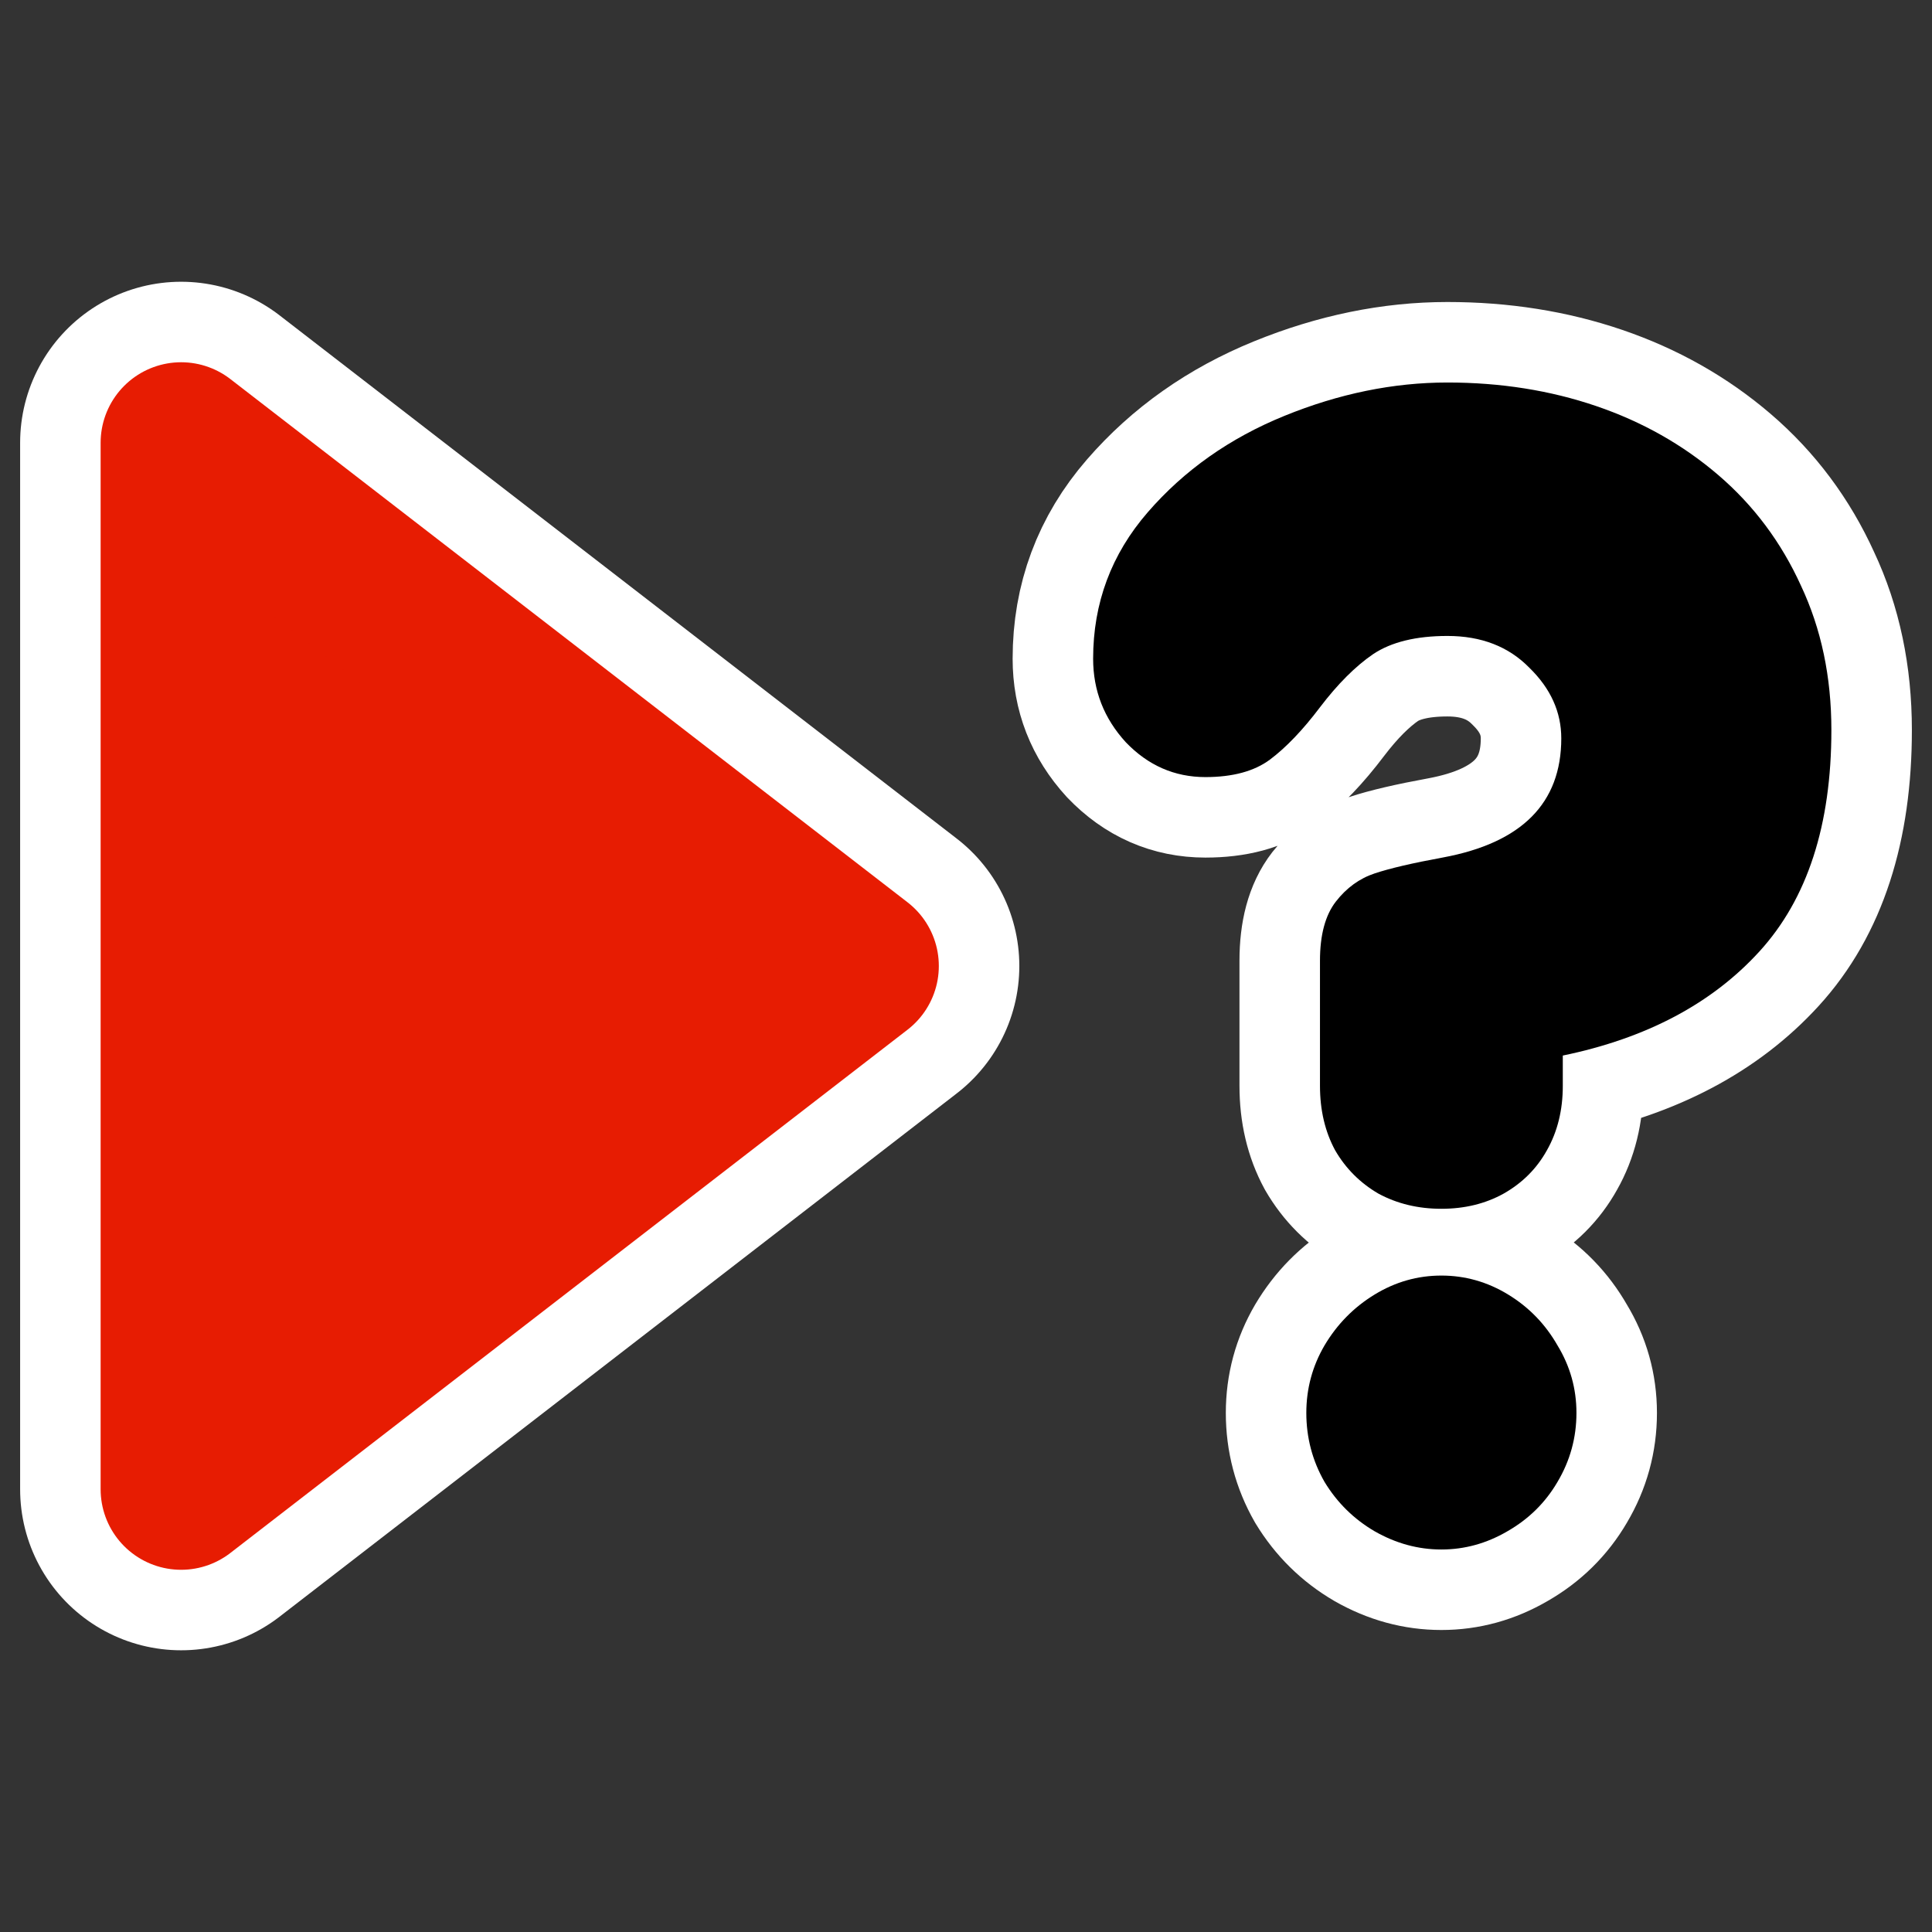 <?xml version="1.0" encoding="UTF-8" standalone="no"?>
<svg
    xmlns:inkscape="http://www.inkscape.org/namespaces/inkscape"
    xmlns:rdf="http://www.w3.org/1999/02/22-rdf-syntax-ns#"
    xmlns="http://www.w3.org/2000/svg"
    xmlns:sodipodi="http://inkscape.sourceforge.net/DTD/sodipodi-0.dtd"
    xmlns:ns1="http://sozi.baierouge.fr"
    xmlns:cc="http://web.resource.org/cc/"
    xmlns:xlink="http://www.w3.org/1999/xlink"
    xmlns:dc="http://purl.org/dc/elements/1.1/"
    id="svg1"
    viewBox="0 0 60 60"
    sodipodi:version="0.32"
    _SVGFile__filename="oldscale/actions/nextuntranslated.svg"
    version="1.0"
    inkscape:version="0.41"
    y="0"
    x="0"
    sodipodi:docname="nextuntranslated.svg"
    sodipodi:docbase="/home/danny/work/icons/primary/scalable/actions"
  >
  <rect x="0" y="0" width="60" height="60" fill="#333333" stroke="none"/>
  <sodipodi:namedview
      id="base"
      bordercolor="#666666"
      inkscape:window-x="0"
      inkscape:window-y="0"
      pagecolor="#ffffff"
      inkscape:zoom="3.4732669"
      inkscape:pageshadow="2"
      borderopacity="1.0"
      inkscape:current-layer="svg1"
      inkscape:cx="85.546605"
      inkscape:cy="30.884069"
      inkscape:window-width="1020"
      inkscape:pageopacity="0.0"
      inkscape:window-height="691"
  />
  <g
      id="g1728"
    >
    <path
        id="path1714"
        d="m7.689 46.119l21.031-16.251-21.031-16.25v32.501z"
        sodipodi:nodetypes="cccc"
        style="stroke-linejoin:round;stroke:#ffffff;stroke-linecap:round;stroke-width:10;fill:none"
        transform="translate(-2.064 .132)"
    />
    <path
        id="path1718"
        d="m39.979 35.362v-3.888c0-0.801 0.165-1.414 0.495-1.838s0.731-0.715 1.202-0.872 1.178-0.322 2.121-0.495c2.45-0.455 3.676-1.688 3.676-3.699 0-0.817-0.33-1.548-0.99-2.192-0.644-0.659-1.493-0.989-2.545-0.989-0.974 0-1.744 0.188-2.309 0.565-0.55 0.377-1.1 0.927-1.65 1.65-0.534 0.707-1.052 1.249-1.555 1.626-0.487 0.361-1.155 0.542-2.003 0.542-0.958 0-1.783-0.362-2.474-1.084-0.676-0.739-1.013-1.603-1.013-2.592 0-1.728 0.565-3.244 1.696-4.548s2.545-2.302 4.242-2.993c1.696-0.691 3.385-1.037 5.066-1.037 1.649 0 3.189 0.244 4.618 0.731 1.43 0.487 2.695 1.202 3.794 2.144 1.1 0.943 1.956 2.089 2.569 3.44 0.628 1.336 0.942 2.828 0.942 4.478 0 2.953-0.746 5.247-2.238 6.88-1.477 1.618-3.511 2.694-6.103 3.229v0.942c0 0.754-0.165 1.422-0.495 2.003-0.314 0.566-0.762 1.013-1.343 1.343-0.566 0.314-1.21 0.471-1.933 0.471-0.722 0-1.374-0.157-1.955-0.471-0.566-0.33-1.014-0.777-1.343-1.343-0.315-0.581-0.472-1.249-0.472-2.003zm-0.424 10.156c0-0.754 0.189-1.453 0.566-2.097 0.392-0.66 0.911-1.186 1.555-1.579s1.335-0.589 2.073-0.589c0.739 0 1.43 0.196 2.074 0.589s1.155 0.919 1.532 1.579c0.392 0.644 0.589 1.343 0.589 2.097 0 0.77-0.197 1.485-0.589 2.144-0.377 0.645-0.896 1.155-1.555 1.532-0.645 0.377-1.328 0.566-2.051 0.566-0.722 0-1.413-0.189-2.073-0.566-0.644-0.377-1.163-0.887-1.555-1.532-0.377-0.659-0.566-1.374-0.566-2.144z"
        style="stroke-linejoin:round;stroke:#ffffff;stroke-width:5;fill:none"
        transform="translate(1.014 -1.639)"
    />
  </g
  >
  <path
      id="path869"
      d="m7.689 46.119l21.031-16.251-21.031-16.25v32.501z"
      sodipodi:nodetypes="cccc"
      style="stroke-linejoin:round;fill-rule:evenodd;stroke:#e71c02;stroke-linecap:round;stroke-width:5;fill:#e71c02"
      transform="translate(-2.064 .132)"
  />
  <path
      id="path836"
      d="m39.979 35.362v-3.888c0-0.801 0.165-1.414 0.495-1.838s0.731-0.715 1.202-0.872 1.178-0.322 2.121-0.495c2.45-0.455 3.676-1.688 3.676-3.699 0-0.817-0.33-1.548-0.99-2.192-0.644-0.659-1.493-0.989-2.545-0.989-0.974 0-1.744 0.188-2.309 0.565-0.55 0.377-1.1 0.927-1.65 1.65-0.534 0.707-1.052 1.249-1.555 1.626-0.487 0.361-1.155 0.542-2.003 0.542-0.958 0-1.783-0.362-2.474-1.084-0.676-0.739-1.013-1.603-1.013-2.592 0-1.728 0.565-3.244 1.696-4.548s2.545-2.302 4.242-2.993c1.696-0.691 3.385-1.037 5.066-1.037 1.649 0 3.189 0.244 4.618 0.731 1.43 0.487 2.695 1.202 3.794 2.144 1.1 0.943 1.956 2.089 2.569 3.44 0.628 1.336 0.942 2.828 0.942 4.478 0 2.953-0.746 5.247-2.238 6.88-1.477 1.618-3.511 2.694-6.103 3.229v0.942c0 0.754-0.165 1.422-0.495 2.003-0.314 0.566-0.762 1.013-1.343 1.343-0.566 0.314-1.21 0.471-1.933 0.471-0.722 0-1.374-0.157-1.955-0.471-0.566-0.33-1.014-0.777-1.343-1.343-0.315-0.581-0.472-1.249-0.472-2.003zm-0.424 10.156c0-0.754 0.189-1.453 0.566-2.097 0.392-0.66 0.911-1.186 1.555-1.579s1.335-0.589 2.073-0.589c0.739 0 1.43 0.196 2.074 0.589s1.155 0.919 1.532 1.579c0.392 0.644 0.589 1.343 0.589 2.097 0 0.77-0.197 1.485-0.589 2.144-0.377 0.645-0.896 1.155-1.555 1.532-0.645 0.377-1.328 0.566-2.051 0.566-0.722 0-1.413-0.189-2.073-0.566-0.644-0.377-1.163-0.887-1.555-1.532-0.377-0.659-0.566-1.374-0.566-2.144z"
      style="fill:#000000"
      transform="translate(1.014 -1.639)"
  />
</svg
>
